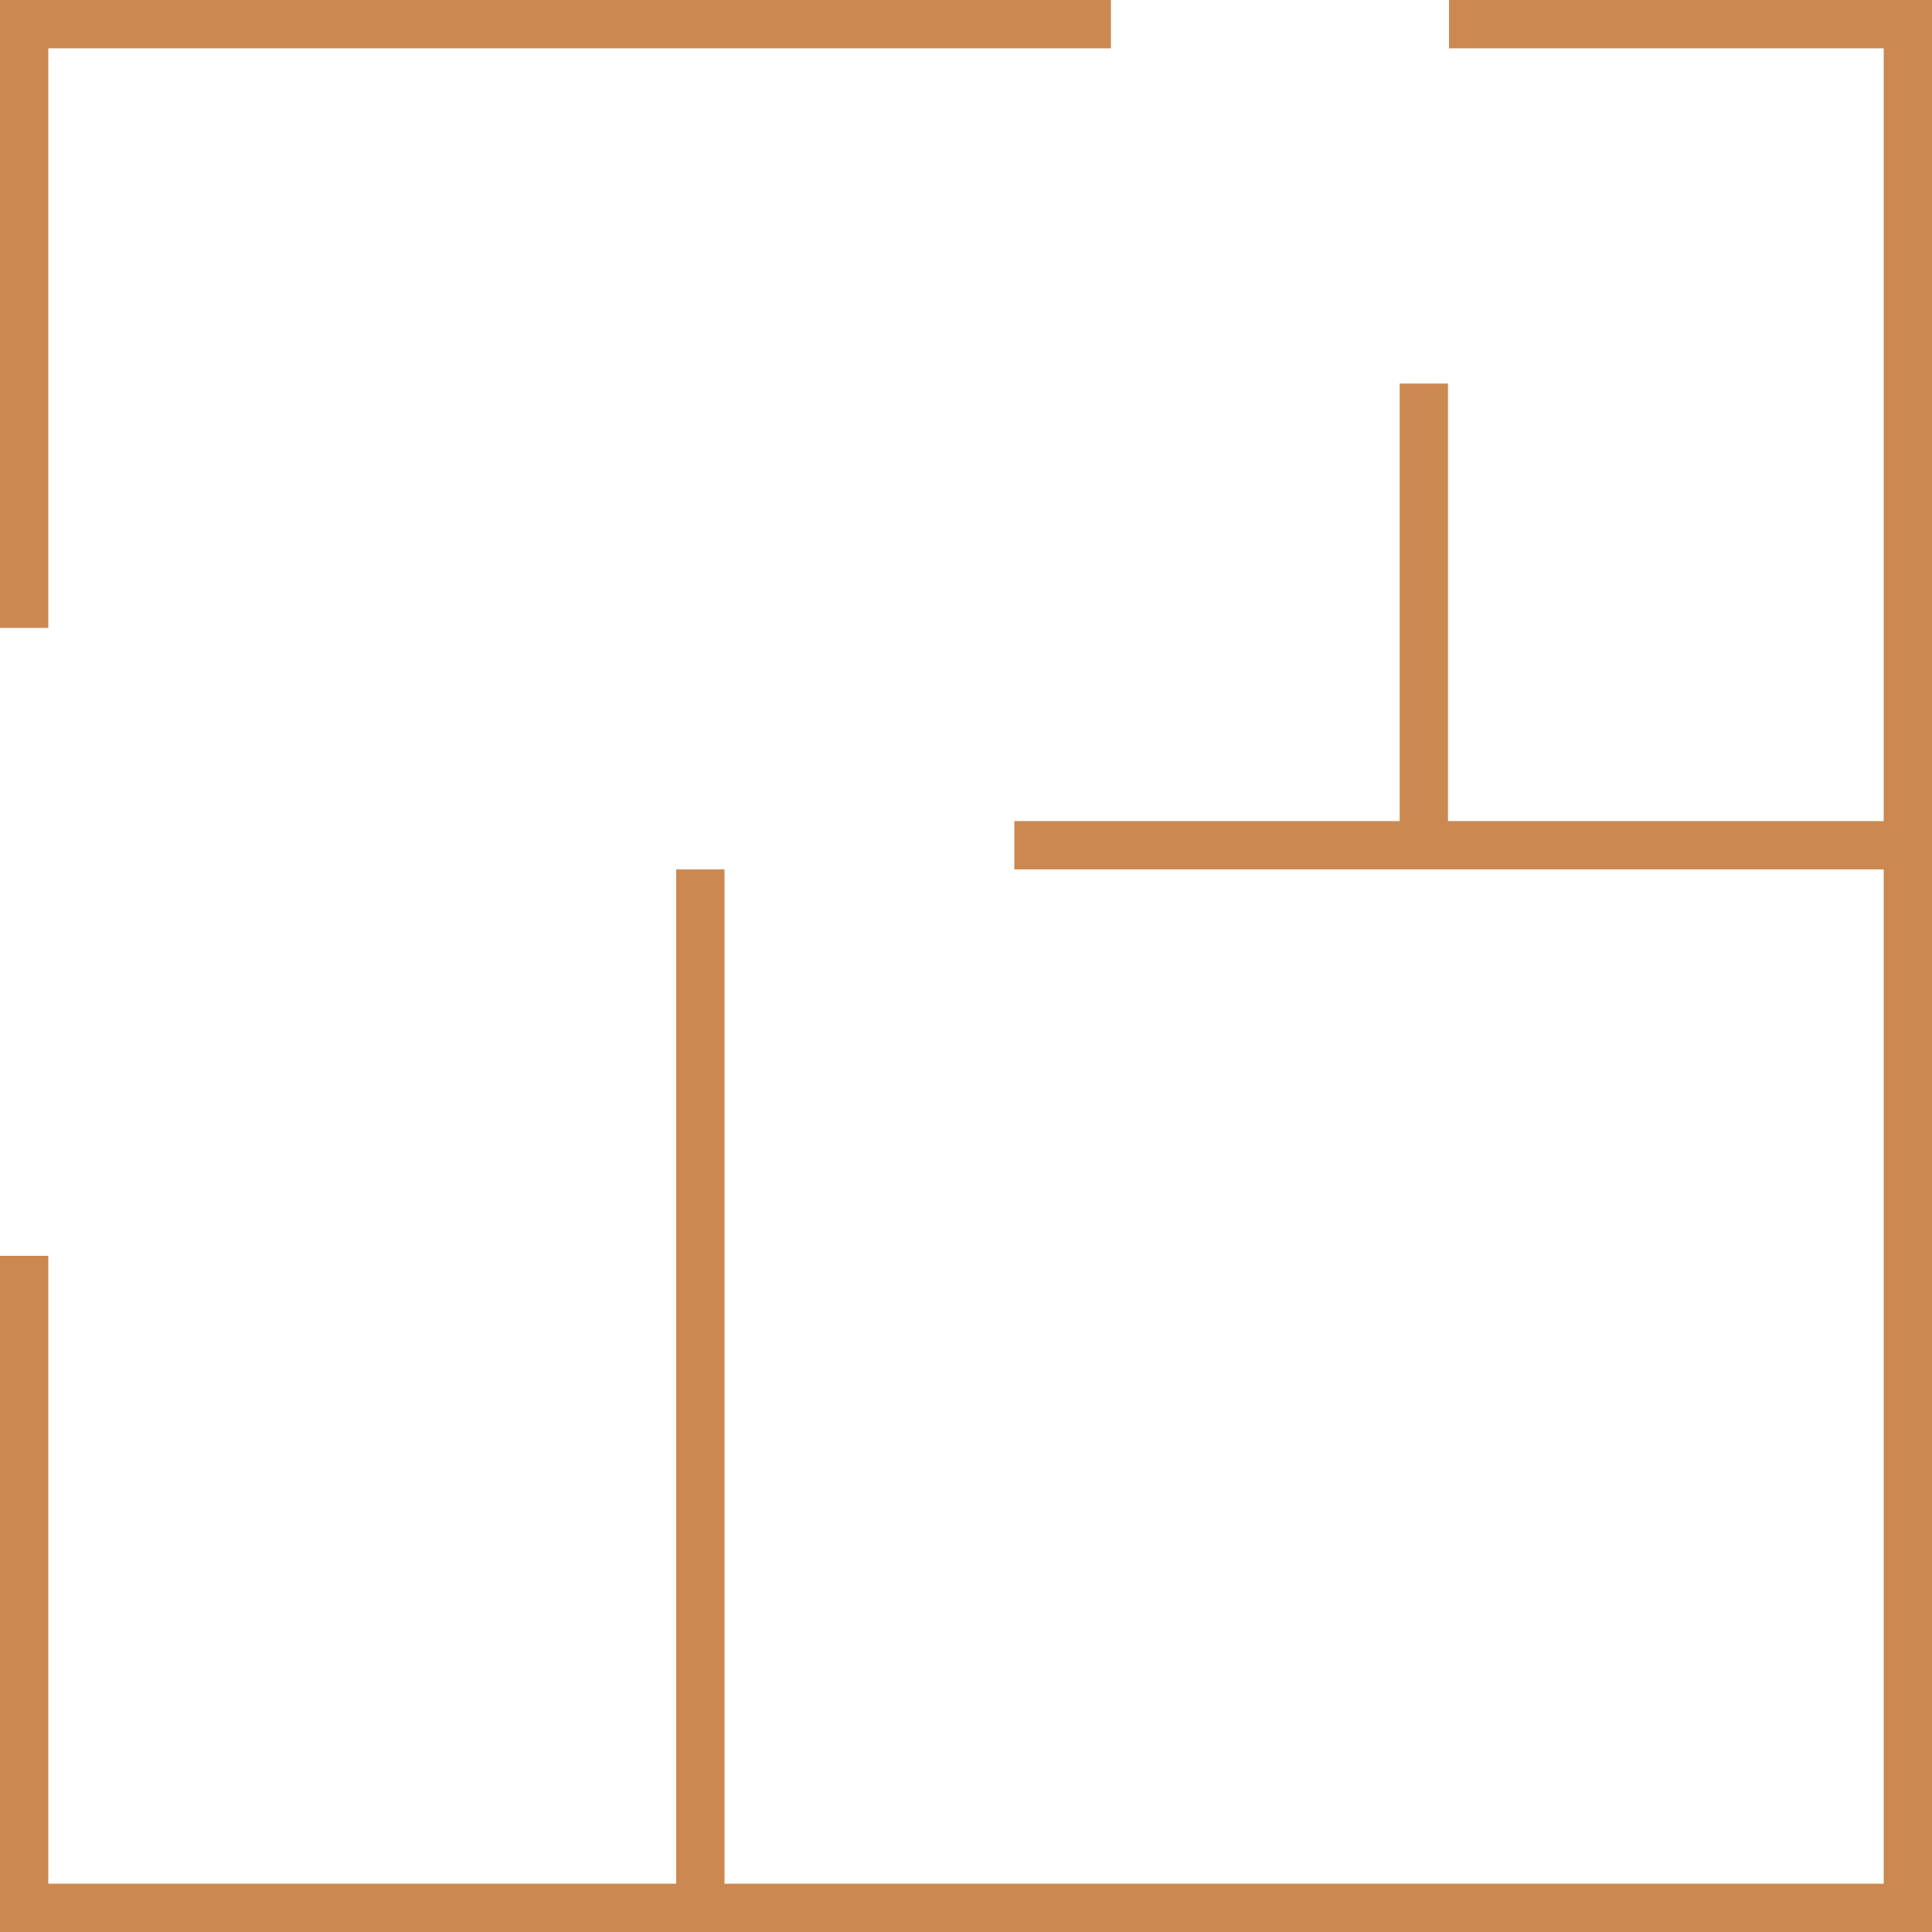 <svg id="Group_2165" data-name="Group 2165" xmlns="http://www.w3.org/2000/svg" width="40" height="40" viewBox="0 0 40 40">
  <path id="Path_54204" data-name="Path 54204" d="M.5,13V.5H23" fill="none" stroke="#cc8851" stroke-miterlimit="10" stroke-width="1"/>
  <path id="Path_54205" data-name="Path 54205" d="M30,.5h9.5v39H.5V26" fill="none" stroke="#cc8851" stroke-miterlimit="10" stroke-width="1"/>
  <line id="Line_63" data-name="Line 63" x1="18.5" transform="translate(21 17.5)" fill="none" stroke="#cc8851" stroke-miterlimit="10" stroke-width="1"/>
  <line id="Line_64" data-name="Line 64" y1="21.5" transform="translate(14.5 18)" fill="none" stroke="#cc8851" stroke-miterlimit="10" stroke-width="1"/>
  <line id="Line_65" data-name="Line 65" y2="10.059" transform="translate(29.479 7.941)" fill="none" stroke="#cc8851" stroke-miterlimit="10" stroke-width="1"/>
</svg>
